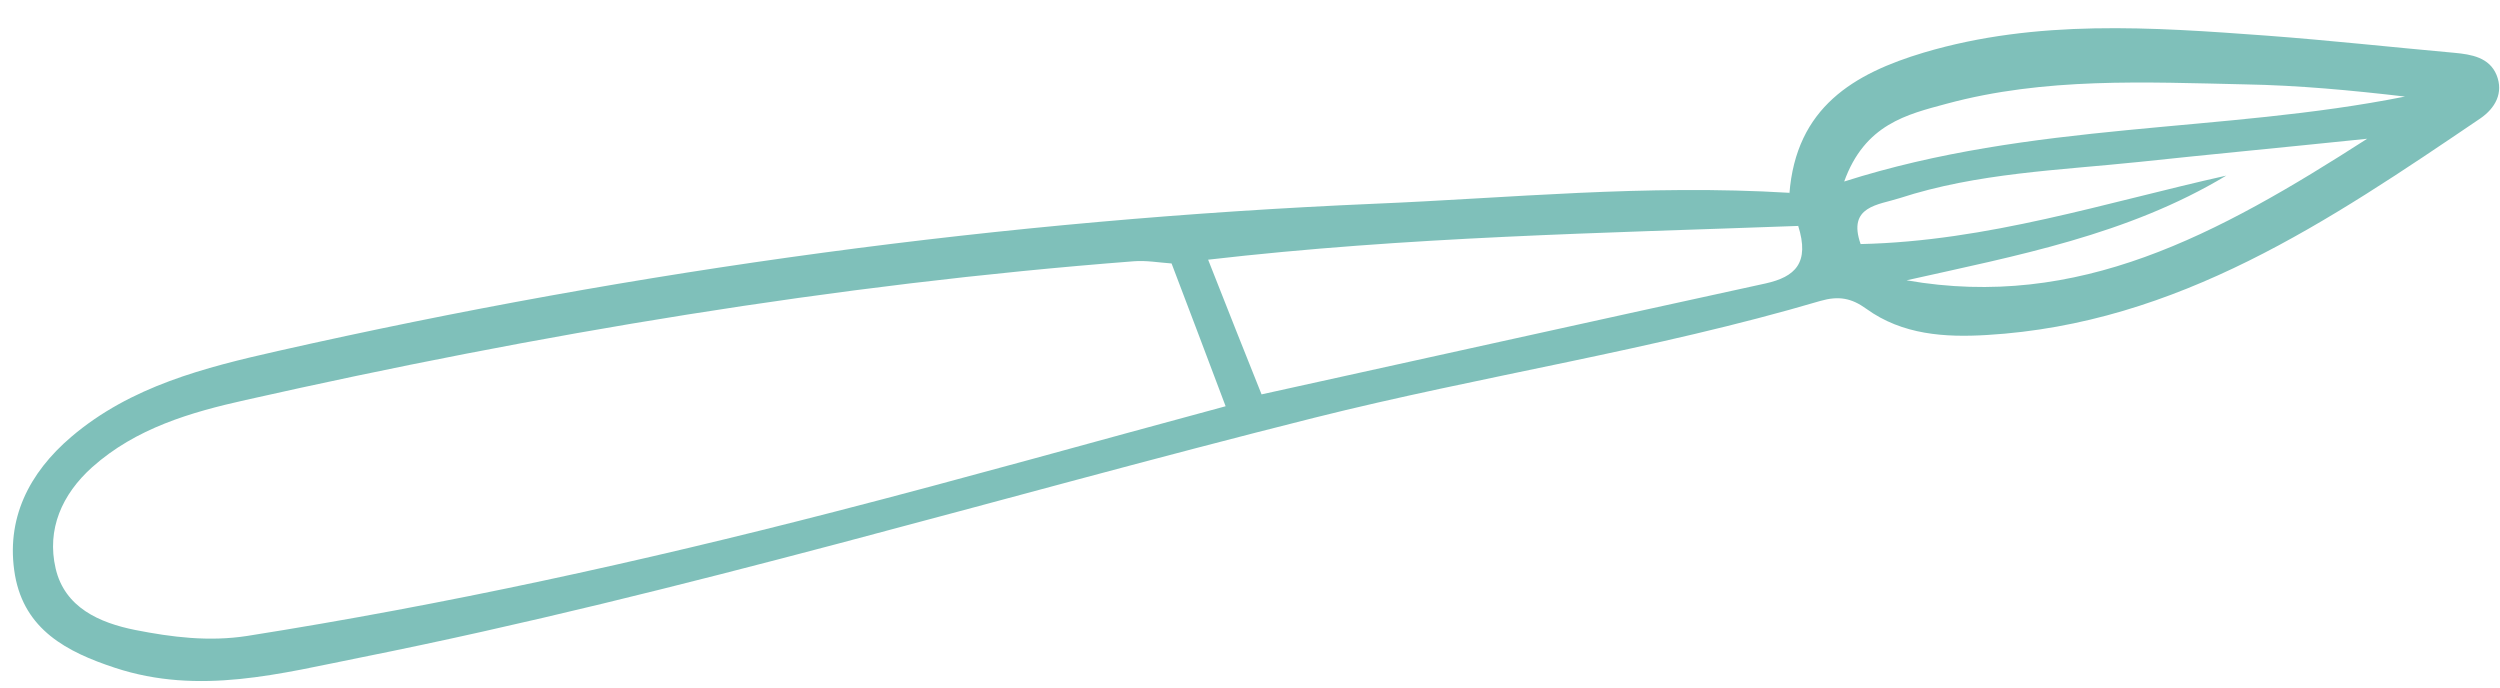 <?xml version="1.0" encoding="UTF-8"?> <svg xmlns="http://www.w3.org/2000/svg" width="80" height="22" viewBox="0 0 80 22" fill="none"><path d="M57.26 6.21C57.47 3.43 59.33 2.35 61.57 1.68C65.18 0.61 68.86 0.87 72.53 1.14C74.54 1.29 76.54 1.51 78.54 1.69C79.09 1.74 79.66 1.84 79.89 2.4C80.12 2.97 79.85 3.46 79.37 3.79C74.53 7.07 69.69 10.36 63.58 10.72C62.25 10.8 60.88 10.72 59.72 9.88C59.25 9.54 58.84 9.46 58.25 9.63C52.93 11.2 47.43 12.02 42.05 13.37C31.9 15.92 21.87 18.97 11.59 21.03C8.98 21.55 6.38 22.26 3.68 21.37C2.13 20.86 0.79 20.15 0.48 18.41C0.17 16.61 0.93 15.13 2.28 13.98C4.18 12.36 6.55 11.76 8.9 11.23C20.45 8.62 32.14 7.03 43.98 6.52C48.31 6.34 52.64 5.89 57.26 6.17V6.21ZM37.48 8.43C37.07 8.4 36.68 8.33 36.29 8.36C26.7 9.1 17.23 10.69 7.86 12.8C6.11 13.19 4.35 13.7 2.95 14.95C1.98 15.82 1.49 16.94 1.78 18.19C2.07 19.44 3.18 19.93 4.33 20.16C5.5 20.39 6.68 20.54 7.91 20.35C14.24 19.35 20.49 17.98 26.69 16.38C30.85 15.31 34.99 14.14 39.22 13C38.6 11.35 38.06 9.93 37.49 8.43H37.48ZM57.54 7.23C51.28 7.46 45.07 7.57 38.66 8.31C39.3 9.94 39.83 11.27 40.37 12.62C45.87 11.41 51.18 10.23 56.5 9.07C57.44 8.86 57.92 8.42 57.54 7.22V7.23ZM71.24 5.62C68.08 7.52 64.53 8.18 61.01 8.97C66.5 9.93 70.94 7.53 75.75 4.44C72.95 4.73 70.71 4.94 68.47 5.18C65.89 5.45 63.28 5.53 60.79 6.34C60.11 6.56 59.11 6.59 59.54 7.81C63.61 7.72 67.38 6.48 71.24 5.62ZM59.01 5.81C65.06 3.88 71.11 4.26 76.96 3.09C75.25 2.89 73.55 2.73 71.84 2.7C68.64 2.63 65.43 2.47 62.29 3.32C61.03 3.66 59.67 3.97 59.01 5.82V5.81Z" fill="#7FC0BA"></path></svg> 